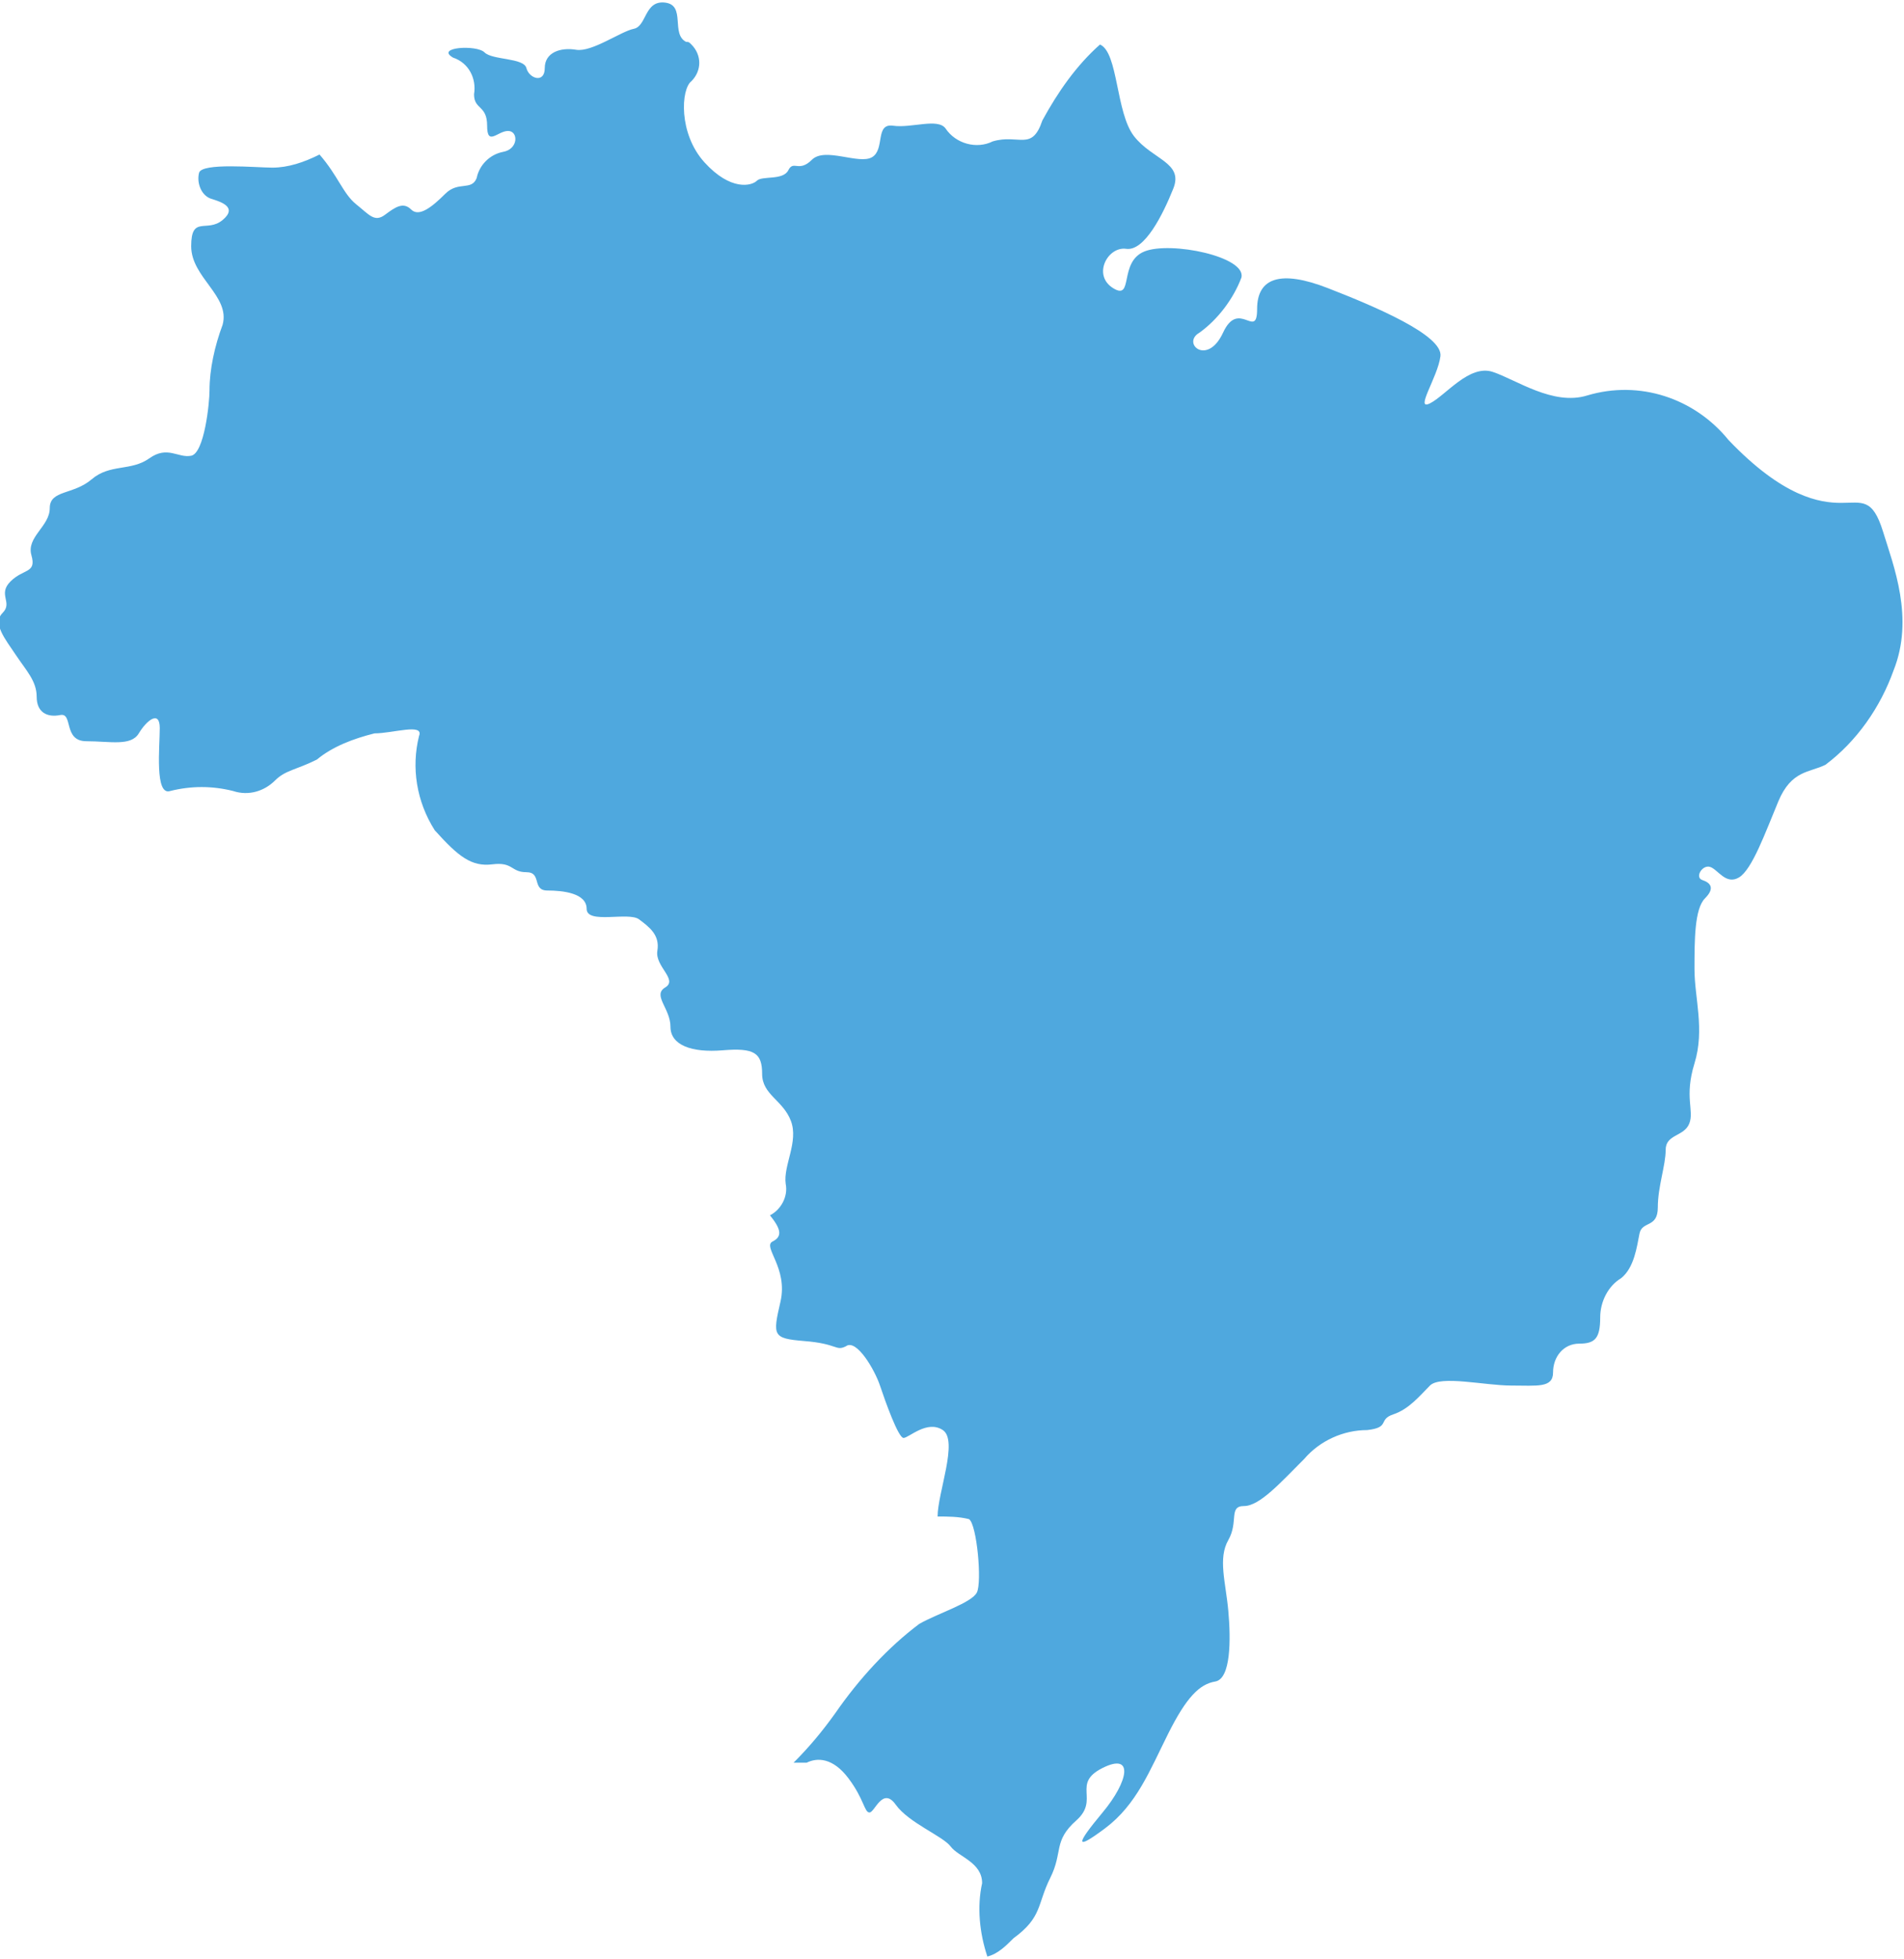<?xml version="1.0" encoding="utf-8"?>
<!-- Generator: Adobe Illustrator 21.0.2, SVG Export Plug-In . SVG Version: 6.00 Build 0)  -->
<svg version="1.1" id="Layer_1" xmlns="http://www.w3.org/2000/svg" xmlns:xlink="http://www.w3.org/1999/xlink" x="0px" y="0px"
	 viewBox="0 0 72.7 74.8" style="enable-background:new 0 0 72.7 74.8;" xml:space="preserve">
<style type="text/css">
	.st0{fill:#4FA8DE;}
</style>
<title>Brazil</title>
<g id="Layer_2">
	<g id="Layer_1-2">
		<path class="st0" d="M38.7,74c1.1-0.8,0.9-1.3,1.4-2.3s0.1-1.4,1-2.2s-0.2-1.4,1-2s1,0.5,0,1.7s-1.1,1.5,0.1,0.6s1.7-2.2,2.4-3.6
			s1.2-1.9,1.8-2s0.6-1.6,0.5-2.7s-0.4-2,0-2.7s0-1.3,0.6-1.3s1.4-0.9,2.3-1.8c0.6-0.7,1.5-1.1,2.4-1.1c0.9-0.1,0.4-0.4,1-0.6
			s1-0.7,1.4-1.1s2.1,0,3.1,0s1.6,0.1,1.6-0.5c0-0.6,0.4-1.1,1-1.1c0.6,0,0.8-0.2,0.8-1c0-0.6,0.3-1.2,0.8-1.5
			c0.5-0.4,0.6-1.2,0.7-1.7s0.7-0.2,0.7-1s0.3-1.6,0.3-2.2s0.7-0.5,0.9-1s-0.2-1,0.2-2.3s0-2.5,0-3.6s0-2.3,0.4-2.7s0.2-0.6-0.1-0.7
			s0-0.6,0.3-0.5s0.6,0.7,1.1,0.4s1-1.7,1.5-2.9s1.2-1.1,1.8-1.4c1.2-0.9,2.1-2.2,2.6-3.6c0.8-2,0-4-0.4-5.3s-0.8-1.1-1.6-1.1
			S68.1,19,66,16.8c-1.3-1.6-3.4-2.3-5.4-1.7c-1.3,0.4-2.7-0.6-3.6-0.9s-1.8,0.9-2.4,1.2s0.3-1,0.4-1.8s-2.5-1.9-4.3-2.6
			s-2.7-0.4-2.7,0.8s-0.7-0.4-1.3,0.9s-1.6,0.4-0.9,0c0.7-0.5,1.3-1.3,1.6-2.1c0.2-0.8-2.7-1.4-3.7-1s-0.4,1.9-1.2,1.4
			s-0.2-1.6,0.5-1.5s1.4-1.3,1.8-2.3s-0.8-1.1-1.5-2s-0.6-3.2-1.3-3.5c-0.9,0.8-1.6,1.8-2.2,2.9c-0.4,1.2-0.9,0.5-1.9,0.8
			c-0.6,0.3-1.4,0.1-1.8-0.5c-0.3-0.4-1.3,0-2-0.1s-0.3,0.9-0.8,1.2S31.5,5.6,31,6.1s-0.7,0-0.9,0.4s-1,0.2-1.2,0.4s-1,0.4-2-0.7
			S26,3.4,26.4,3.1c0.4-0.4,0.4-1,0-1.4c-0.1-0.1-0.1-0.1-0.2-0.1c-0.6-0.3,0-1.4-0.8-1.5s-0.7,0.9-1.2,1S22.6,2,22,1.9
			S20.8,2,20.8,2.6s-0.6,0.4-0.7,0S18.8,2.3,18.5,2s-1.9-0.2-1.2,0.2c0.6,0.2,0.9,0.8,0.8,1.4c0,0.6,0.5,0.4,0.5,1.2S19,5,19.4,5
			s0.4,0.7-0.2,0.8c-0.5,0.1-0.9,0.5-1,1C18,7.3,17.5,6.9,17,7.4S16,8.3,15.7,8s-0.6-0.1-1,0.2s-0.6,0-1.1-0.4s-0.7-1.1-1.4-1.9
			c-0.6,0.3-1.2,0.5-1.8,0.5c-0.6,0-2.7-0.2-2.8,0.2C7.5,7,7.7,7.5,8.1,7.6c0.3,0.1,1,0.3,0.4,0.8s-1.2-0.2-1.2,1s1.5,1.9,1.2,3
			C8.2,13.2,8,14.1,8,14.9c0,0.5-0.2,2.4-0.7,2.5S6.4,17,5.7,17.5s-1.5,0.2-2.2,0.8s-1.6,0.4-1.6,1.1S1,20.5,1.2,21.2
			s-0.3,0.5-0.8,1s0.1,0.8-0.3,1.2s0.1,1,0.5,1.6s0.8,1,0.8,1.6s0.4,0.8,0.9,0.7s0.1,1,1,1s1.7,0.2,2-0.3s0.8-0.9,0.8-0.2
			s-0.2,2.6,0.4,2.4c0.8-0.2,1.6-0.2,2.4,0c0.6,0.2,1.2,0,1.6-0.4c0.4-0.4,0.8-0.4,1.6-0.8c0.6-0.5,1.4-0.8,2.2-1
			c0.7,0,1.9-0.4,1.7,0.1c-0.3,1.2-0.1,2.5,0.6,3.6c0.9,1,1.4,1.4,2.2,1.3s0.7,0.3,1.3,0.3s0.2,0.7,0.8,0.7s1.5,0.1,1.5,0.7
			s1.6,0.1,2,0.4s0.8,0.6,0.7,1.2s0.8,1.1,0.3,1.4s0.2,0.8,0.2,1.5s0.8,1,2,0.9s1.5,0.1,1.5,0.9s0.8,1,1.1,1.8s-0.3,1.7-0.2,2.4
			c0.1,0.5-0.2,1-0.6,1.2c0.4,0.5,0.5,0.8,0.1,1s0.6,1,0.3,2.3s-0.3,1.4,0.9,1.5c1.3,0.1,1.2,0.4,1.6,0.2c0.4-0.3,1.1,0.9,1.3,1.5
			s0.7,2,0.9,2s0.9-0.7,1.5-0.3s-0.2,2.4-0.2,3.3c0.4,0,0.8,0,1.2,0.1c0.3,0.2,0.5,2.4,0.3,2.8s-1.5,0.8-2.2,1.2
			c-1.2,0.9-2.3,2.1-3.2,3.4c-0.5,0.7-1,1.3-1.6,1.9c0.2,0,0.4,0,0.5,0c0.4-0.2,1-0.2,1.6,0.6c0.6,0.8,0.6,1.3,0.8,1.3s0.5-1,1-0.3
			s1.8,1.2,2.1,1.6s1.2,0.6,1.2,1.4c-0.2,0.9-0.1,1.9,0.2,2.8C38.1,74.6,38.4,74.3,38.7,74z"/>
	</g>
</g>
</svg>
